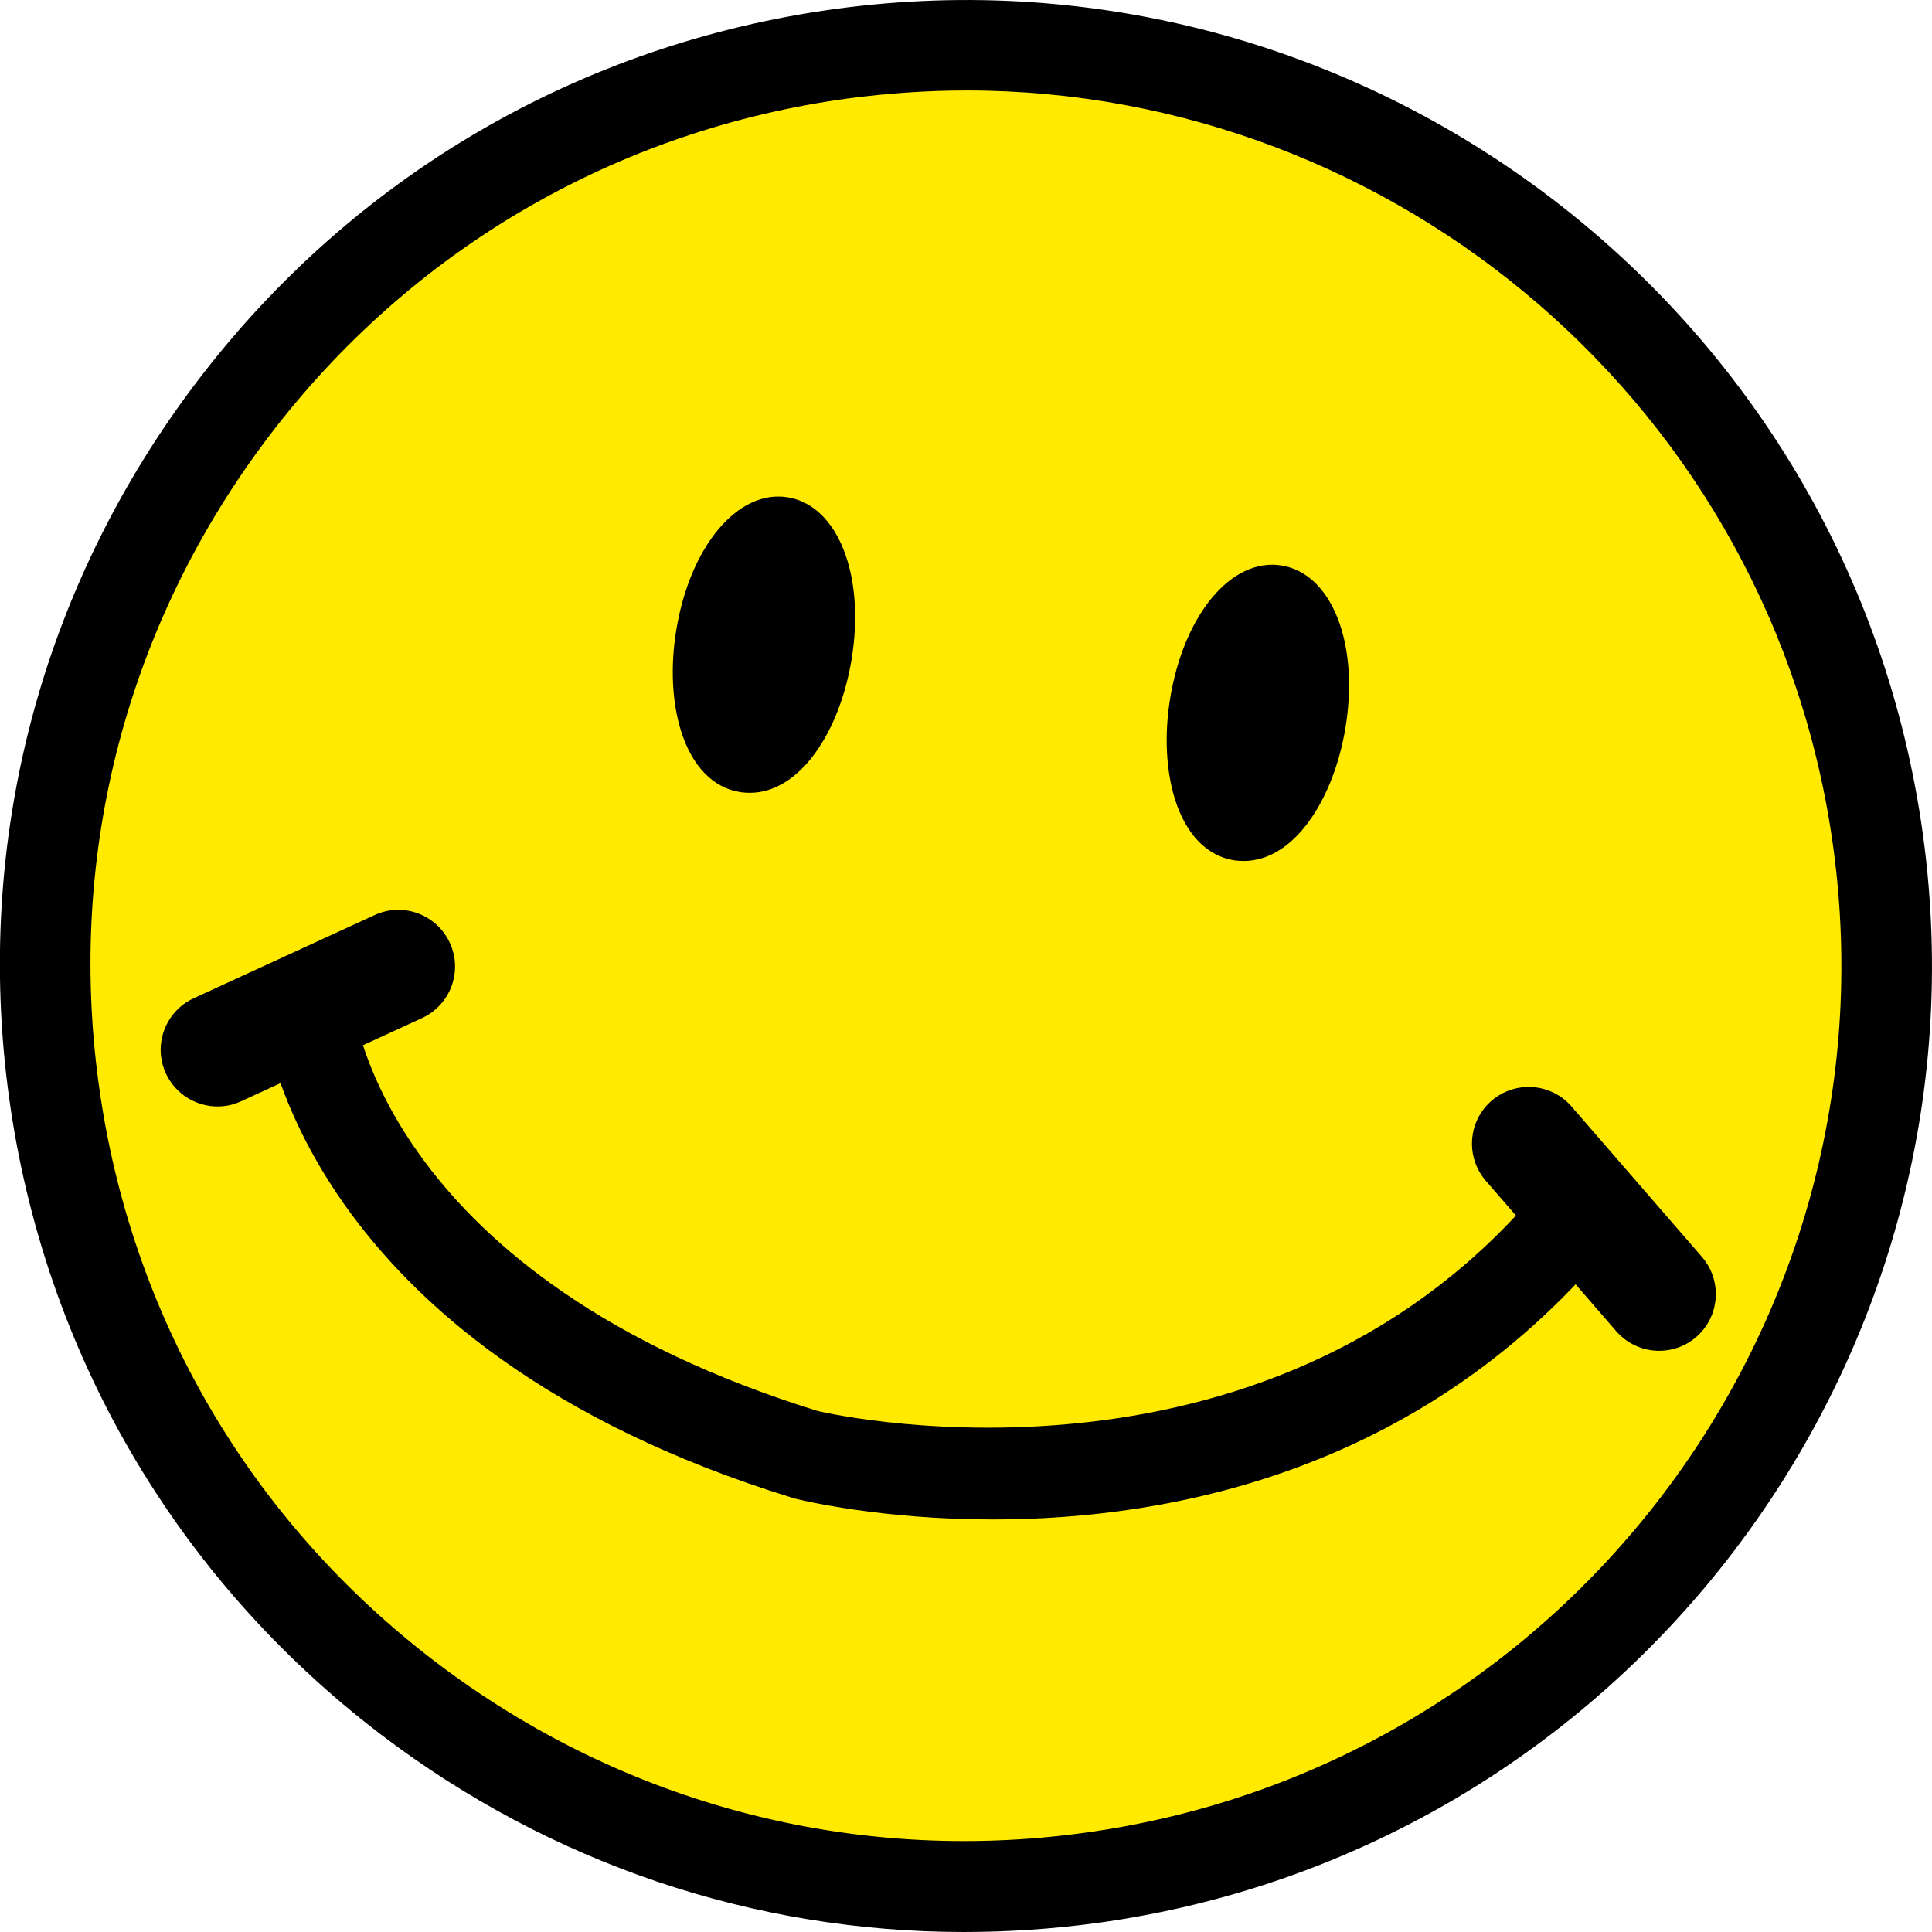 <?xml version="1.0" encoding="UTF-8"?>
<svg id="_レイヤー_2" data-name="レイヤー 2" xmlns="http://www.w3.org/2000/svg" width="85" height="85" viewBox="0 0 85 85">
  <defs>
    <style>
      .cls-1 {
        fill: #ffea00;
      }
    </style>
  </defs>
  <g id="_情報" data-name="情報">
    <g>
      <path class="cls-1" d="M82.64,37.05c3.01,22.17-12.52,42.57-34.68,45.58-22.17,3.01-42.57-12.52-45.58-34.68C-.64,25.78,14.88,5.37,37.05,2.36c22.17-3.01,42.57,12.52,45.59,34.68"/>
      <path d="M42.41,85c-9.23,0-18.17-3-25.64-8.68C7.74,69.44,1.92,59.46.39,48.22c-1.53-11.25,1.42-22.42,8.29-31.45C15.56,7.73,25.54,1.92,36.78.39c23.23-3.15,44.67,13.17,47.83,36.39,3.15,23.22-13.17,44.67-36.39,47.83-1.94.26-3.88.39-5.81.39ZM42.53,3.98c-1.72,0-3.46.12-5.21.35-10.19,1.38-19.24,6.65-25.47,14.84s-8.9,18.31-7.51,28.5c1.38,10.19,6.66,19.24,14.84,25.46,8.19,6.23,18.32,8.9,28.5,7.51,21.04-2.86,35.84-22.3,32.98-43.34C78.04,18.02,61.48,3.98,42.53,3.98Z"/>
      <path d="M36.23,28.79c-.47,2.9-2.03,5.06-3.47,4.83-1.45-.23-2.25-2.77-1.78-5.67.47-2.9,2.03-5.06,3.48-4.83,1.45.23,2.24,2.78,1.78,5.68"/>
      <path d="M32.99,34.88c-.14,0-.29-.01-.43-.03-1.19-.19-2.12-1.15-2.6-2.7-.39-1.25-.47-2.82-.21-4.41.6-3.7,2.71-6.22,4.91-5.86,2.2.36,3.41,3.41,2.81,7.11-.26,1.59-.82,3.05-1.59,4.12-.83,1.16-1.85,1.77-2.89,1.77ZM34.23,24.34c-.39,0-1.6,1.22-2.02,3.8-.19,1.2-.15,2.39.13,3.26.22.7.51.96.62.98.12.02.46-.14.89-.73.54-.75.96-1.86,1.15-3.06h0c.43-2.64-.39-4.19-.74-4.25,0,0-.02,0-.03,0ZM36.24,28.79h0,0Z"/>
      <path d="M57.97,31.79c-.47,2.9-2.03,5.06-3.47,4.83-1.45-.23-2.25-2.77-1.78-5.67.47-2.9,2.03-5.06,3.48-4.83,1.45.23,2.24,2.78,1.78,5.68"/>
      <path d="M54.72,37.88c-.14,0-.29-.01-.43-.03-1.19-.19-2.12-1.15-2.6-2.7-.39-1.25-.47-2.82-.21-4.41.6-3.7,2.7-6.22,4.91-5.86,2.2.36,3.41,3.41,2.81,7.11-.26,1.59-.82,3.05-1.59,4.12-.83,1.16-1.85,1.77-2.89,1.77ZM55.97,27.34c-.39,0-1.6,1.22-2.02,3.8-.19,1.2-.15,2.39.13,3.26.22.7.51.96.62.98.13.02.47-.14.89-.74.54-.75.96-1.86,1.15-3.06.43-2.64-.39-4.19-.74-4.25,0,0-.02,0-.03,0Z"/>
      <path d="M9.57,48.68c-.94,0-1.85-.54-2.27-1.45-.58-1.25-.03-2.73,1.22-3.31l7.96-3.66c1.25-.58,2.73-.03,3.31,1.22.58,1.25.03,2.73-1.22,3.31l-7.96,3.66c-.34.16-.69.23-1.04.23Z"/>
      <path d="M73,59.43c-.7,0-1.39-.29-1.89-.86l-5.74-6.62c-.9-1.04-.79-2.62.25-3.52,1.04-.9,2.62-.79,3.52.25l5.74,6.62c.9,1.04.79,2.62-.25,3.52-.47.41-1.05.61-1.63.61Z"/>
      <path d="M43.69,66.85c-4.9,0-8.36-.83-8.72-.92-.03,0-.07-.02-.1-.03-21.66-6.68-23.25-20.76-23.3-21.35-.1-1.1.7-2.07,1.79-2.17,1.09-.1,2.06.69,2.17,1.78.06.53,1.57,12.07,20.45,17.92,1.03.24,20.28,4.41,32.07-10.16.69-.86,1.95-.99,2.8-.3.86.69.99,1.95.3,2.8-8.38,10.36-19.72,12.43-27.46,12.43Z"/>
    </g>
  </g>
</svg>